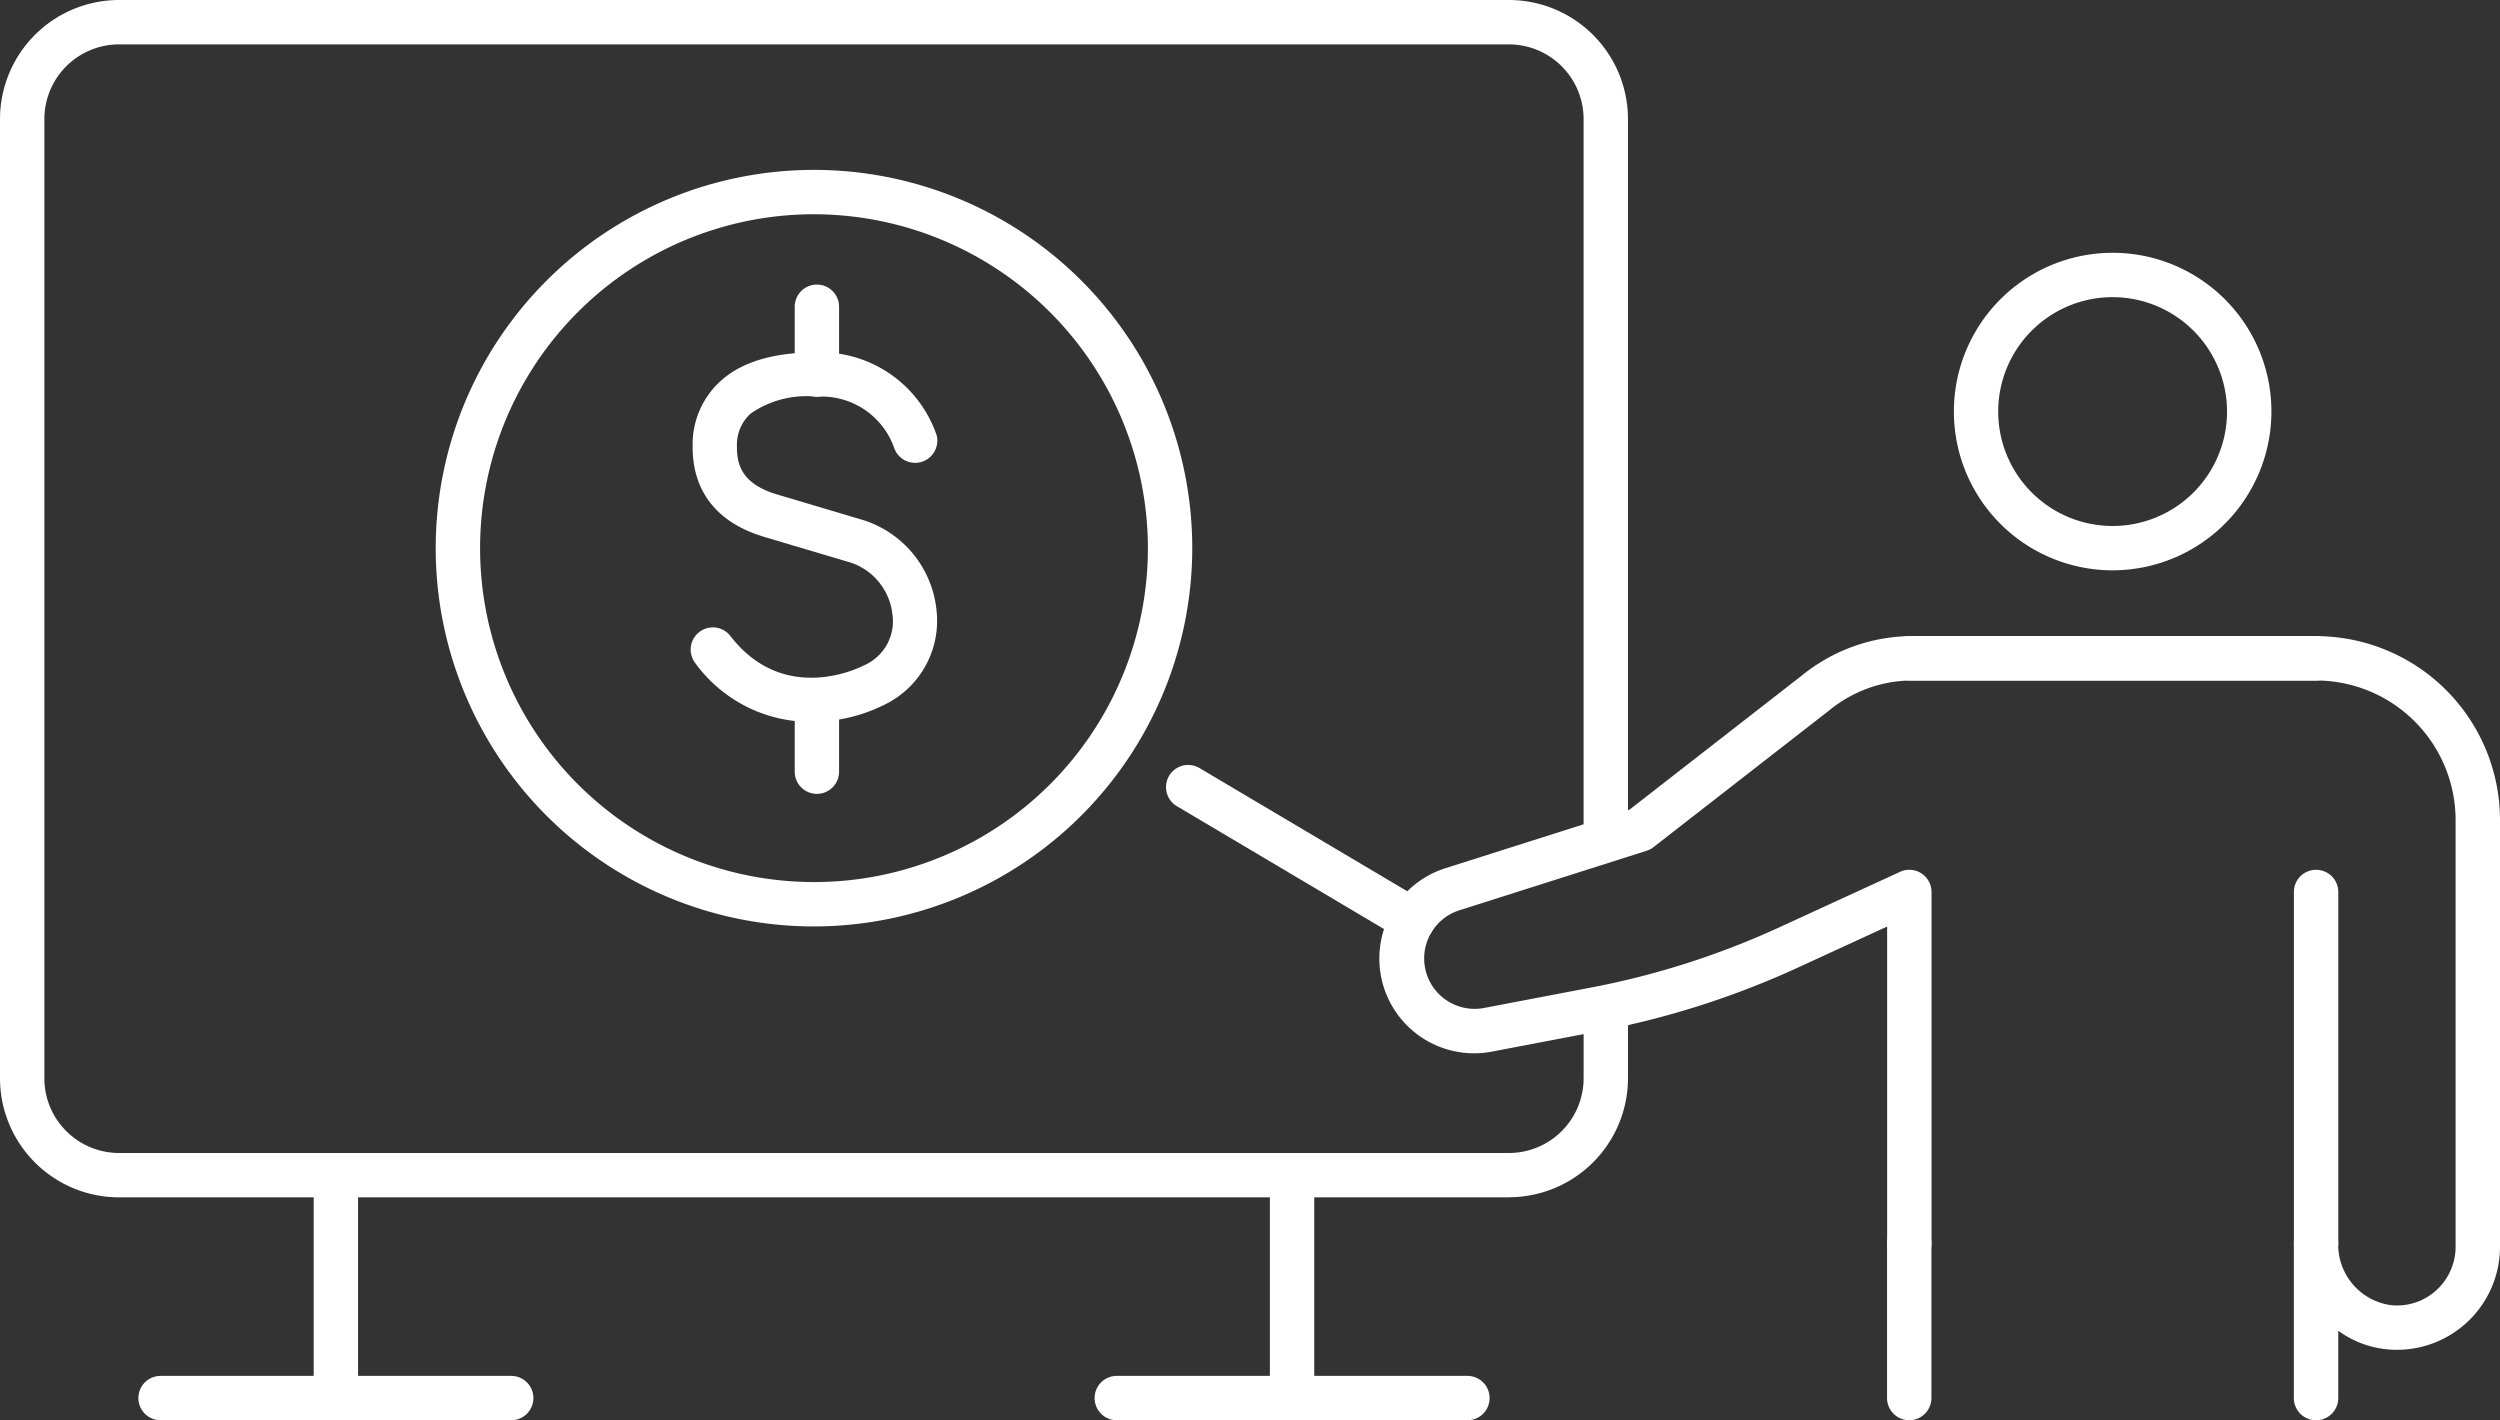 <svg id="Group_502" data-name="Group 502" xmlns="http://www.w3.org/2000/svg" xmlns:xlink="http://www.w3.org/1999/xlink" width="182.012" height="103.4" viewBox="0 0 182.012 103.4">
  <rect x="0" y="0" width="182.012" height="103.4" fill="#333333" stroke="none"/>
  <defs>
    <clipPath id="clip-path">
      <rect id="Rectangle_279" data-name="Rectangle 279" width="182.012" height="103.4" fill="#fff"/>
    </clipPath>
  </defs>
  <g id="Group_501" data-name="Group 501" transform="translate(0 0)" clip-path="url(#clip-path)">
    <path id="Path_3613" data-name="Path 3613" d="M109.859,87.173H8.666A8.676,8.676,0,0,1,0,78.507V8.668A8.676,8.676,0,0,1,8.666,0H109.859a8.676,8.676,0,0,1,8.665,8.668v52.1a1.615,1.615,0,1,1-3.23,0V8.668a5.443,5.443,0,0,0-5.436-5.437H8.666A5.443,5.443,0,0,0,3.23,8.668V78.507a5.443,5.443,0,0,0,5.437,5.437H109.859a5.443,5.443,0,0,0,5.436-5.437V74.1a1.615,1.615,0,1,1,3.23,0v4.4a8.676,8.676,0,0,1-8.665,8.666" transform="translate(0 0)" fill="#fff"/>
    <path id="Path_3614" data-name="Path 3614" d="M17.994,79.473a1.616,1.616,0,0,1-1.615-1.615V61.813a1.615,1.615,0,0,1,3.23,0V77.859a1.616,1.616,0,0,1-1.615,1.615" transform="translate(6.46 23.744)" fill="#fff"/>
    <path id="Path_3615" data-name="Path 3615" d="M67.919,79.473A1.616,1.616,0,0,1,66.3,77.859V61.813a1.615,1.615,0,0,1,3.23,0V77.859a1.616,1.616,0,0,1-1.615,1.615" transform="translate(26.153 23.744)" fill="#fff"/>
    <path id="Path_3616" data-name="Path 3616" d="M84.292,75.066H58.766a1.615,1.615,0,0,1,0-3.23H84.292a1.615,1.615,0,1,1,0,3.23" transform="translate(22.542 28.335)" fill="#fff"/>
    <path id="Path_3617" data-name="Path 3617" d="M34.369,75.066H8.841a1.615,1.615,0,1,1,0-3.23H34.369a1.615,1.615,0,1,1,0,3.23" transform="translate(2.85 28.335)" fill="#fff"/>
    <path id="Path_3618" data-name="Path 3618" d="M44.872,45.3a10.382,10.382,0,0,1-8.491-4.306,1.615,1.615,0,0,1,2.562-1.966c3.936,5.13,9.5,2.283,9.736,2.161.049-.025.1-.049.146-.068a3.5,3.5,0,0,0,1.923-3.691,4.476,4.476,0,0,0-3.064-3.736l-6.243-1.856c-3.46-1.025-5.27-3.323-5.233-6.65a6.222,6.222,0,0,1,2.1-4.762c1.573-1.379,3.871-2.032,6.96-2.029a8.929,8.929,0,0,1,8.705,6.034,1.615,1.615,0,0,1-3.1.9,5.606,5.606,0,0,0-5.639-3.706,7.138,7.138,0,0,0-4.8,1.227,3.043,3.043,0,0,0-1,2.368c-.015,1.309.321,2.751,2.921,3.521L48.6,30.6a7.692,7.692,0,0,1,5.359,6.537,6.782,6.782,0,0,1-3.846,6.943,11.856,11.856,0,0,1-5.246,1.22" transform="translate(14.219 7.256)" fill="#fff"/>
    <path id="Path_3619" data-name="Path 3619" d="M43.108,23.021a1.616,1.616,0,0,1-1.615-1.615V16.473a1.615,1.615,0,1,1,3.23,0v4.934a1.616,1.616,0,0,1-1.615,1.615" transform="translate(16.366 5.861)" fill="#fff"/>
    <path id="Path_3620" data-name="Path 3620" d="M43.108,43.758a1.616,1.616,0,0,1-1.615-1.615V37.211a1.615,1.615,0,1,1,3.23,0v4.932a1.616,1.616,0,0,1-1.615,1.615" transform="translate(16.366 14.04)" fill="#fff"/>
    <path id="Path_3621" data-name="Path 3621" d="M50.289,63.95a27.54,27.54,0,1,1,27.54-27.54,27.572,27.572,0,0,1-27.54,27.54m0-51.851A24.31,24.31,0,1,0,74.6,36.41,24.338,24.338,0,0,0,50.289,12.1" transform="translate(8.973 3.499)" fill="#fff"/>
    <path id="Path_3622" data-name="Path 3622" d="M140.2,90.3a1.616,1.616,0,0,1-1.615-1.615V77.416a1.615,1.615,0,1,1,3.23,0,4.444,4.444,0,0,0,3.847,4.505,4.227,4.227,0,0,0,3.3-1.09,4.281,4.281,0,0,0,1.4-3.161V46.6a10.169,10.169,0,0,0-10.158-10.157H110.584a9.569,9.569,0,0,0-5.77,2.132l-12.85,10a1.6,1.6,0,0,1-.5.264L77.841,53.17a3.674,3.674,0,0,0,1.8,7.112l7.791-1.488a59.53,59.53,0,0,0,13.7-4.384l8.784-4.038a1.615,1.615,0,0,1,2.29,1.466v25.58a1.615,1.615,0,0,1-3.231,0V54.356l-6.494,2.987a62.83,62.83,0,0,1-14.441,4.623l-7.789,1.486a6.9,6.9,0,0,1-3.386-13.359l13.346-4.242,12.622-9.824a12.786,12.786,0,0,1,7.689-2.814H140.2A13.4,13.4,0,0,1,153.594,46.6V77.67a7.505,7.505,0,0,1-8.236,7.466,7.192,7.192,0,0,1-3.539-1.351v4.9A1.616,1.616,0,0,1,140.2,90.3" transform="translate(28.418 13.101)" fill="#fff"/>
    <path id="Path_3623" data-name="Path 3623" d="M100.139,78.247a1.616,1.616,0,0,1-1.615-1.615V65.385a1.615,1.615,0,1,1,3.23,0V76.632a1.616,1.616,0,0,1-1.615,1.615" transform="translate(38.862 25.153)" fill="#fff"/>
    <path id="Path_3624" data-name="Path 3624" d="M129.76,36.444H100.14a1.615,1.615,0,1,1,0-3.23H129.76a1.615,1.615,0,1,1,0,3.23" transform="translate(38.862 13.101)" fill="#fff"/>
    <path id="Path_3625" data-name="Path 3625" d="M121.382,74.22a1.616,1.616,0,0,1-1.615-1.615V47.027a1.615,1.615,0,0,1,3.23,0V72.6a1.616,1.616,0,0,1-1.615,1.615" transform="translate(47.241 17.912)" fill="#fff"/>
    <path id="Path_3626" data-name="Path 3626" d="M113.573,36.317a11.559,11.559,0,1,1,11.56-11.56,11.573,11.573,0,0,1-11.56,11.56m0-19.889a8.33,8.33,0,1,0,8.329,8.329,8.339,8.339,0,0,0-8.329-8.329" transform="translate(40.237 5.206)" fill="#fff"/>
    <path id="Path_3627" data-name="Path 3627" d="M78.849,52.867a1.6,1.6,0,0,1-.821-.226l-16.357-9.7a1.614,1.614,0,0,1,1.645-2.778l16.357,9.7a1.615,1.615,0,0,1-.824,3" transform="translate(24.013 15.755)" fill="#fff"/>
  </g>
</svg>
